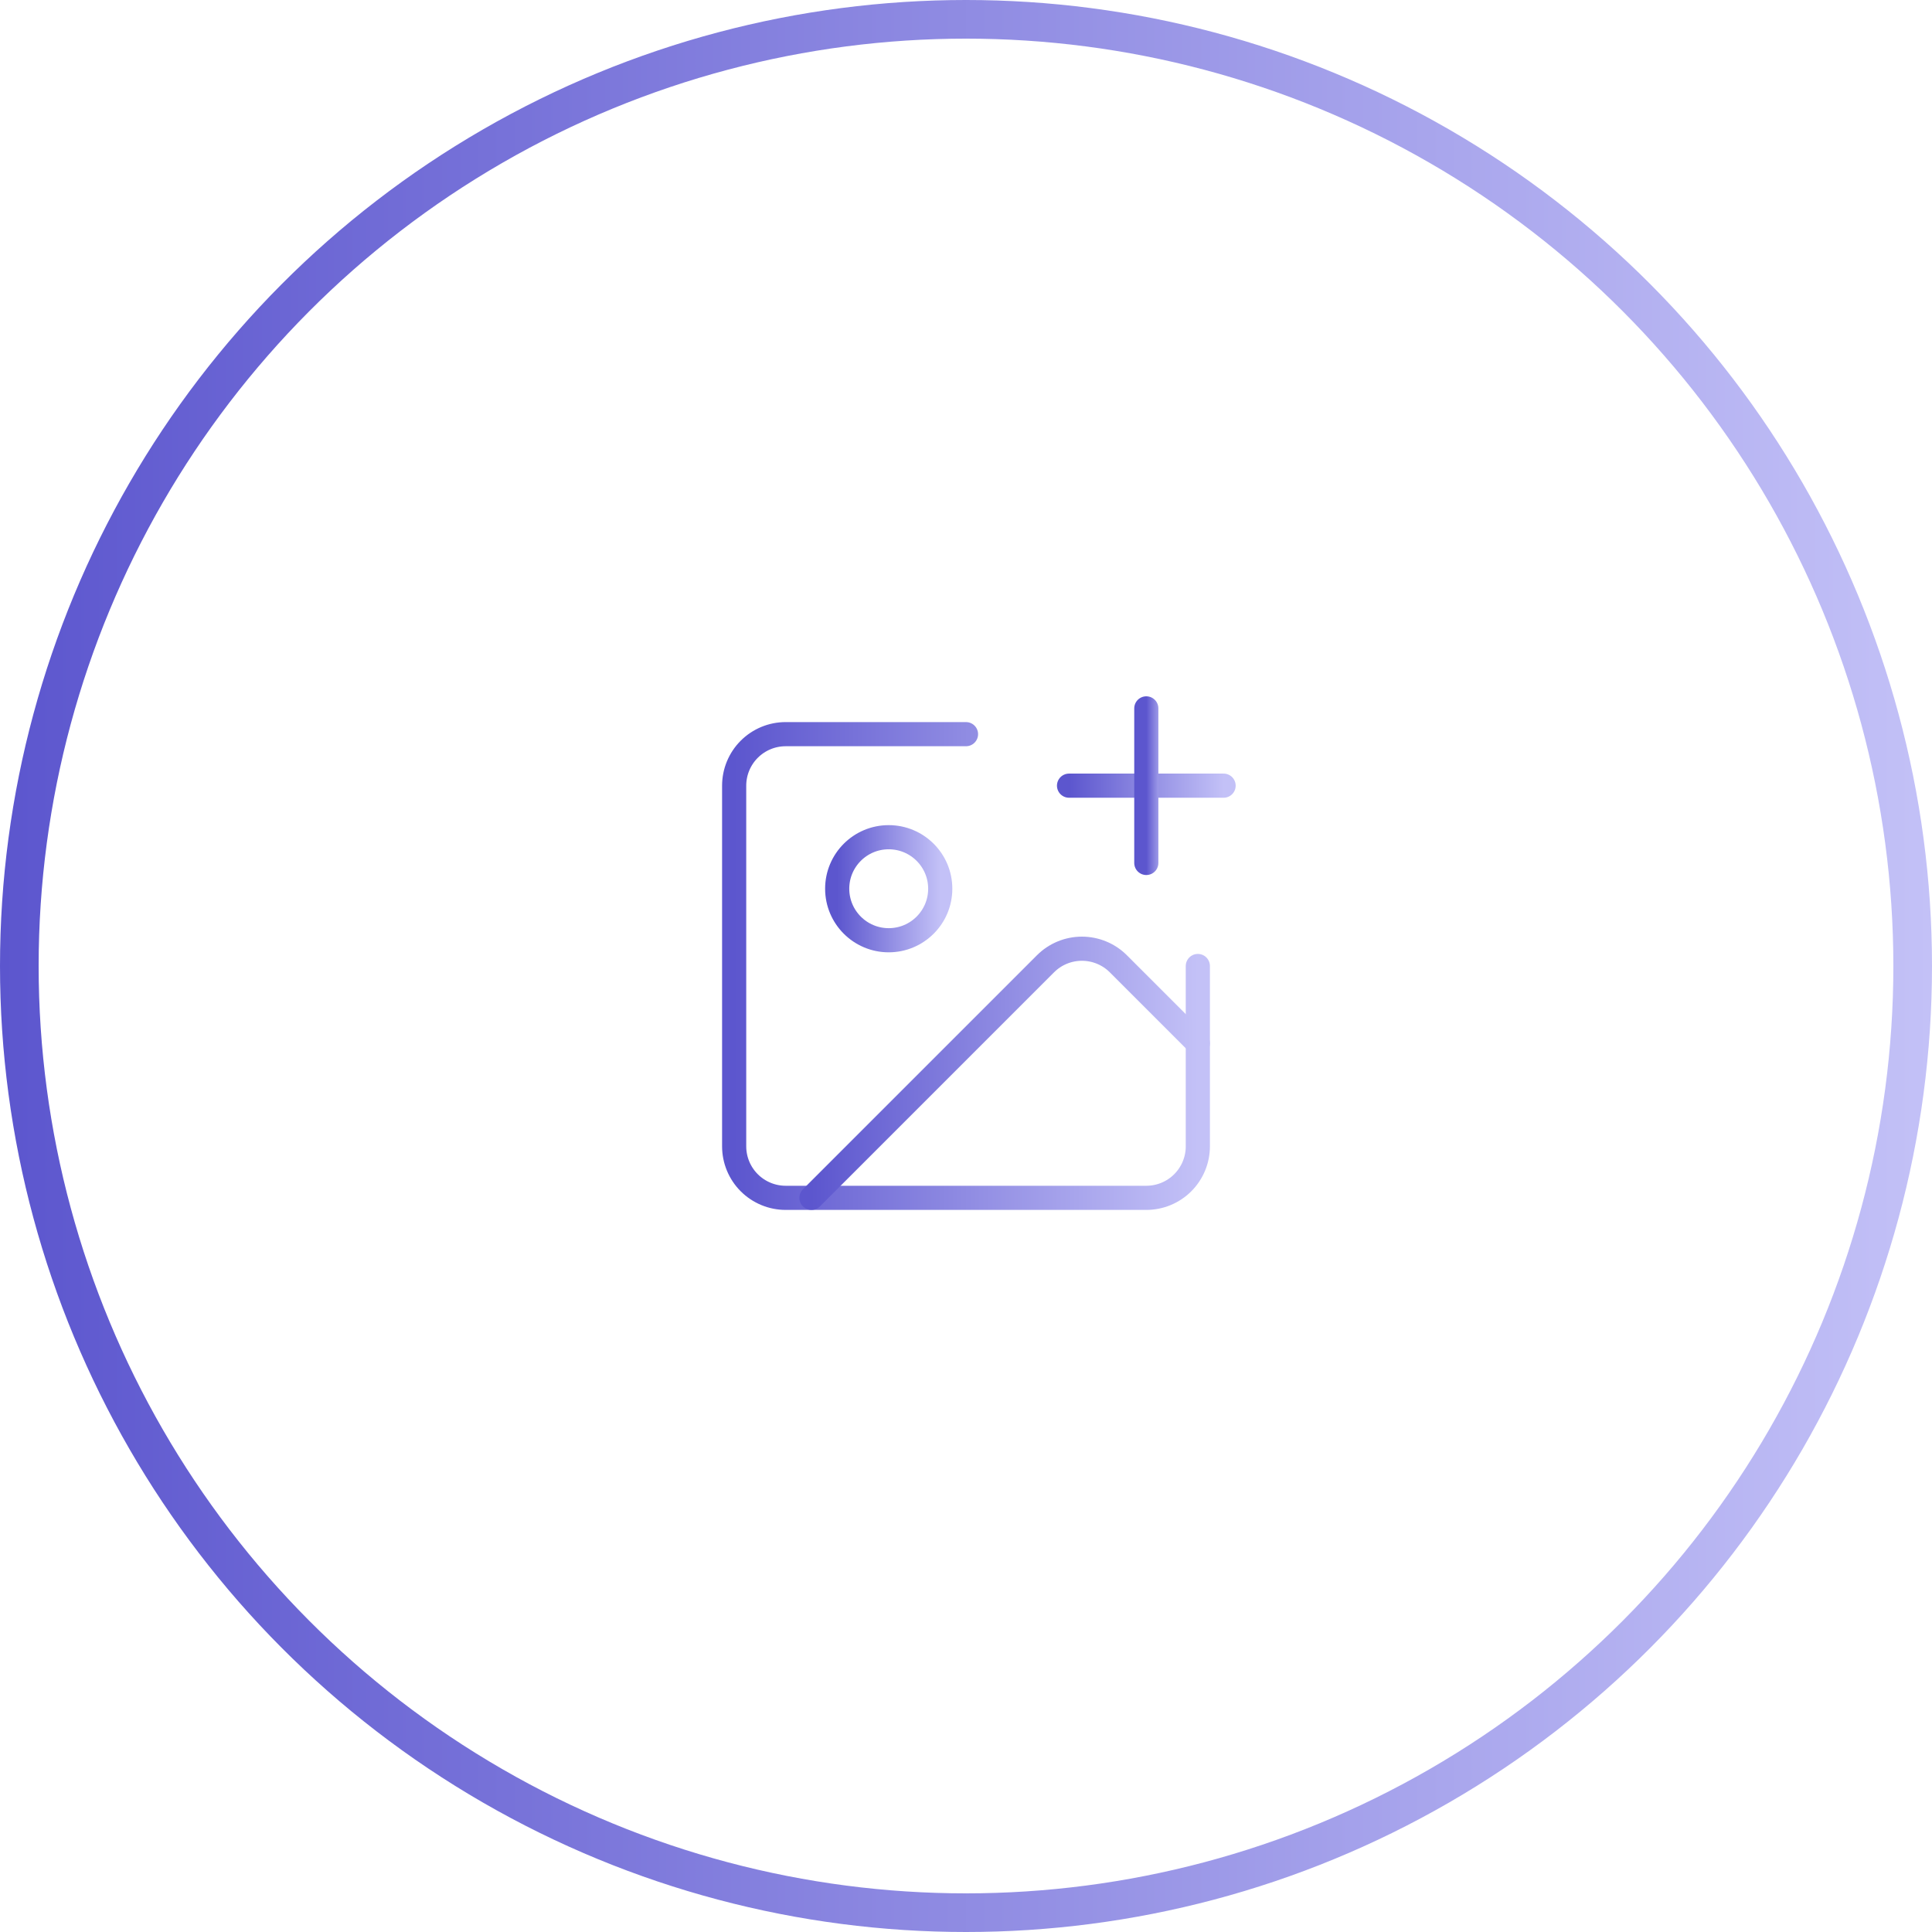 <svg width="100" height="100" viewBox="0 0 100 100" fill="none" xmlns="http://www.w3.org/2000/svg">
<circle cx="50" cy="50" r="49" stroke="url(#paint0_linear_1066_5945)" stroke-width="2"/>
<path d="M62 50V59.333C62 60.041 61.719 60.719 61.219 61.219C60.719 61.719 60.041 62 59.333 62H40.667C39.959 62 39.281 61.719 38.781 61.219C38.281 60.719 38 60.041 38 59.333V40.667C38 39.959 38.281 39.281 38.781 38.781C39.281 38.281 39.959 38 40.667 38H50" stroke="url(#paint1_linear_1066_5945)" stroke-width="1.25" stroke-linecap="round" stroke-linejoin="round"/>
<path d="M55.333 40.666H63.333" stroke="url(#paint2_linear_1066_5945)" stroke-width="1.25" stroke-linecap="round" stroke-linejoin="round"/>
<path d="M59.333 36.666V44.666" stroke="url(#paint3_linear_1066_5945)" stroke-width="1.25" stroke-linecap="round" stroke-linejoin="round"/>
<path d="M46 48.667C47.473 48.667 48.667 47.473 48.667 46C48.667 44.527 47.473 43.334 46 43.334C44.527 43.334 43.333 44.527 43.333 46C43.333 47.473 44.527 48.667 46 48.667Z" stroke="url(#paint4_linear_1066_5945)" stroke-width="1.25" stroke-linecap="round" stroke-linejoin="round"/>
<path d="M62 54L57.885 49.885C57.385 49.385 56.707 49.105 56 49.105C55.293 49.105 54.615 49.385 54.115 49.885L42 62" stroke="url(#paint5_linear_1066_5945)" stroke-width="1.25" stroke-linecap="round" stroke-linejoin="round"/>
<defs>
<linearGradient id="paint0_linear_1066_5945" x1="0" y1="50" x2="100" y2="50" gradientUnits="userSpaceOnUse">
<stop stop-color="#5C56CE"/>
<stop offset="1" stop-color="#C3C1F7"/>
</linearGradient>
<linearGradient id="paint1_linear_1066_5945" x1="38" y1="50" x2="62" y2="50" gradientUnits="userSpaceOnUse">
<stop stop-color="#5C56CE"/>
<stop offset="1" stop-color="#C3C1F7"/>
</linearGradient>
<linearGradient id="paint2_linear_1066_5945" x1="55.333" y1="41.166" x2="63.333" y2="41.166" gradientUnits="userSpaceOnUse">
<stop stop-color="#5C56CE"/>
<stop offset="1" stop-color="#C3C1F7"/>
</linearGradient>
<linearGradient id="paint3_linear_1066_5945" x1="59.333" y1="40.666" x2="60.333" y2="40.666" gradientUnits="userSpaceOnUse">
<stop stop-color="#5C56CE"/>
<stop offset="1" stop-color="#C3C1F7"/>
</linearGradient>
<linearGradient id="paint4_linear_1066_5945" x1="43.333" y1="46" x2="48.667" y2="46" gradientUnits="userSpaceOnUse">
<stop stop-color="#5C56CE"/>
<stop offset="1" stop-color="#C3C1F7"/>
</linearGradient>
<linearGradient id="paint5_linear_1066_5945" x1="42" y1="55.552" x2="62" y2="55.552" gradientUnits="userSpaceOnUse">
<stop stop-color="#5C56CE"/>
<stop offset="1" stop-color="#C3C1F7"/>
</linearGradient>
</defs>
</svg>
